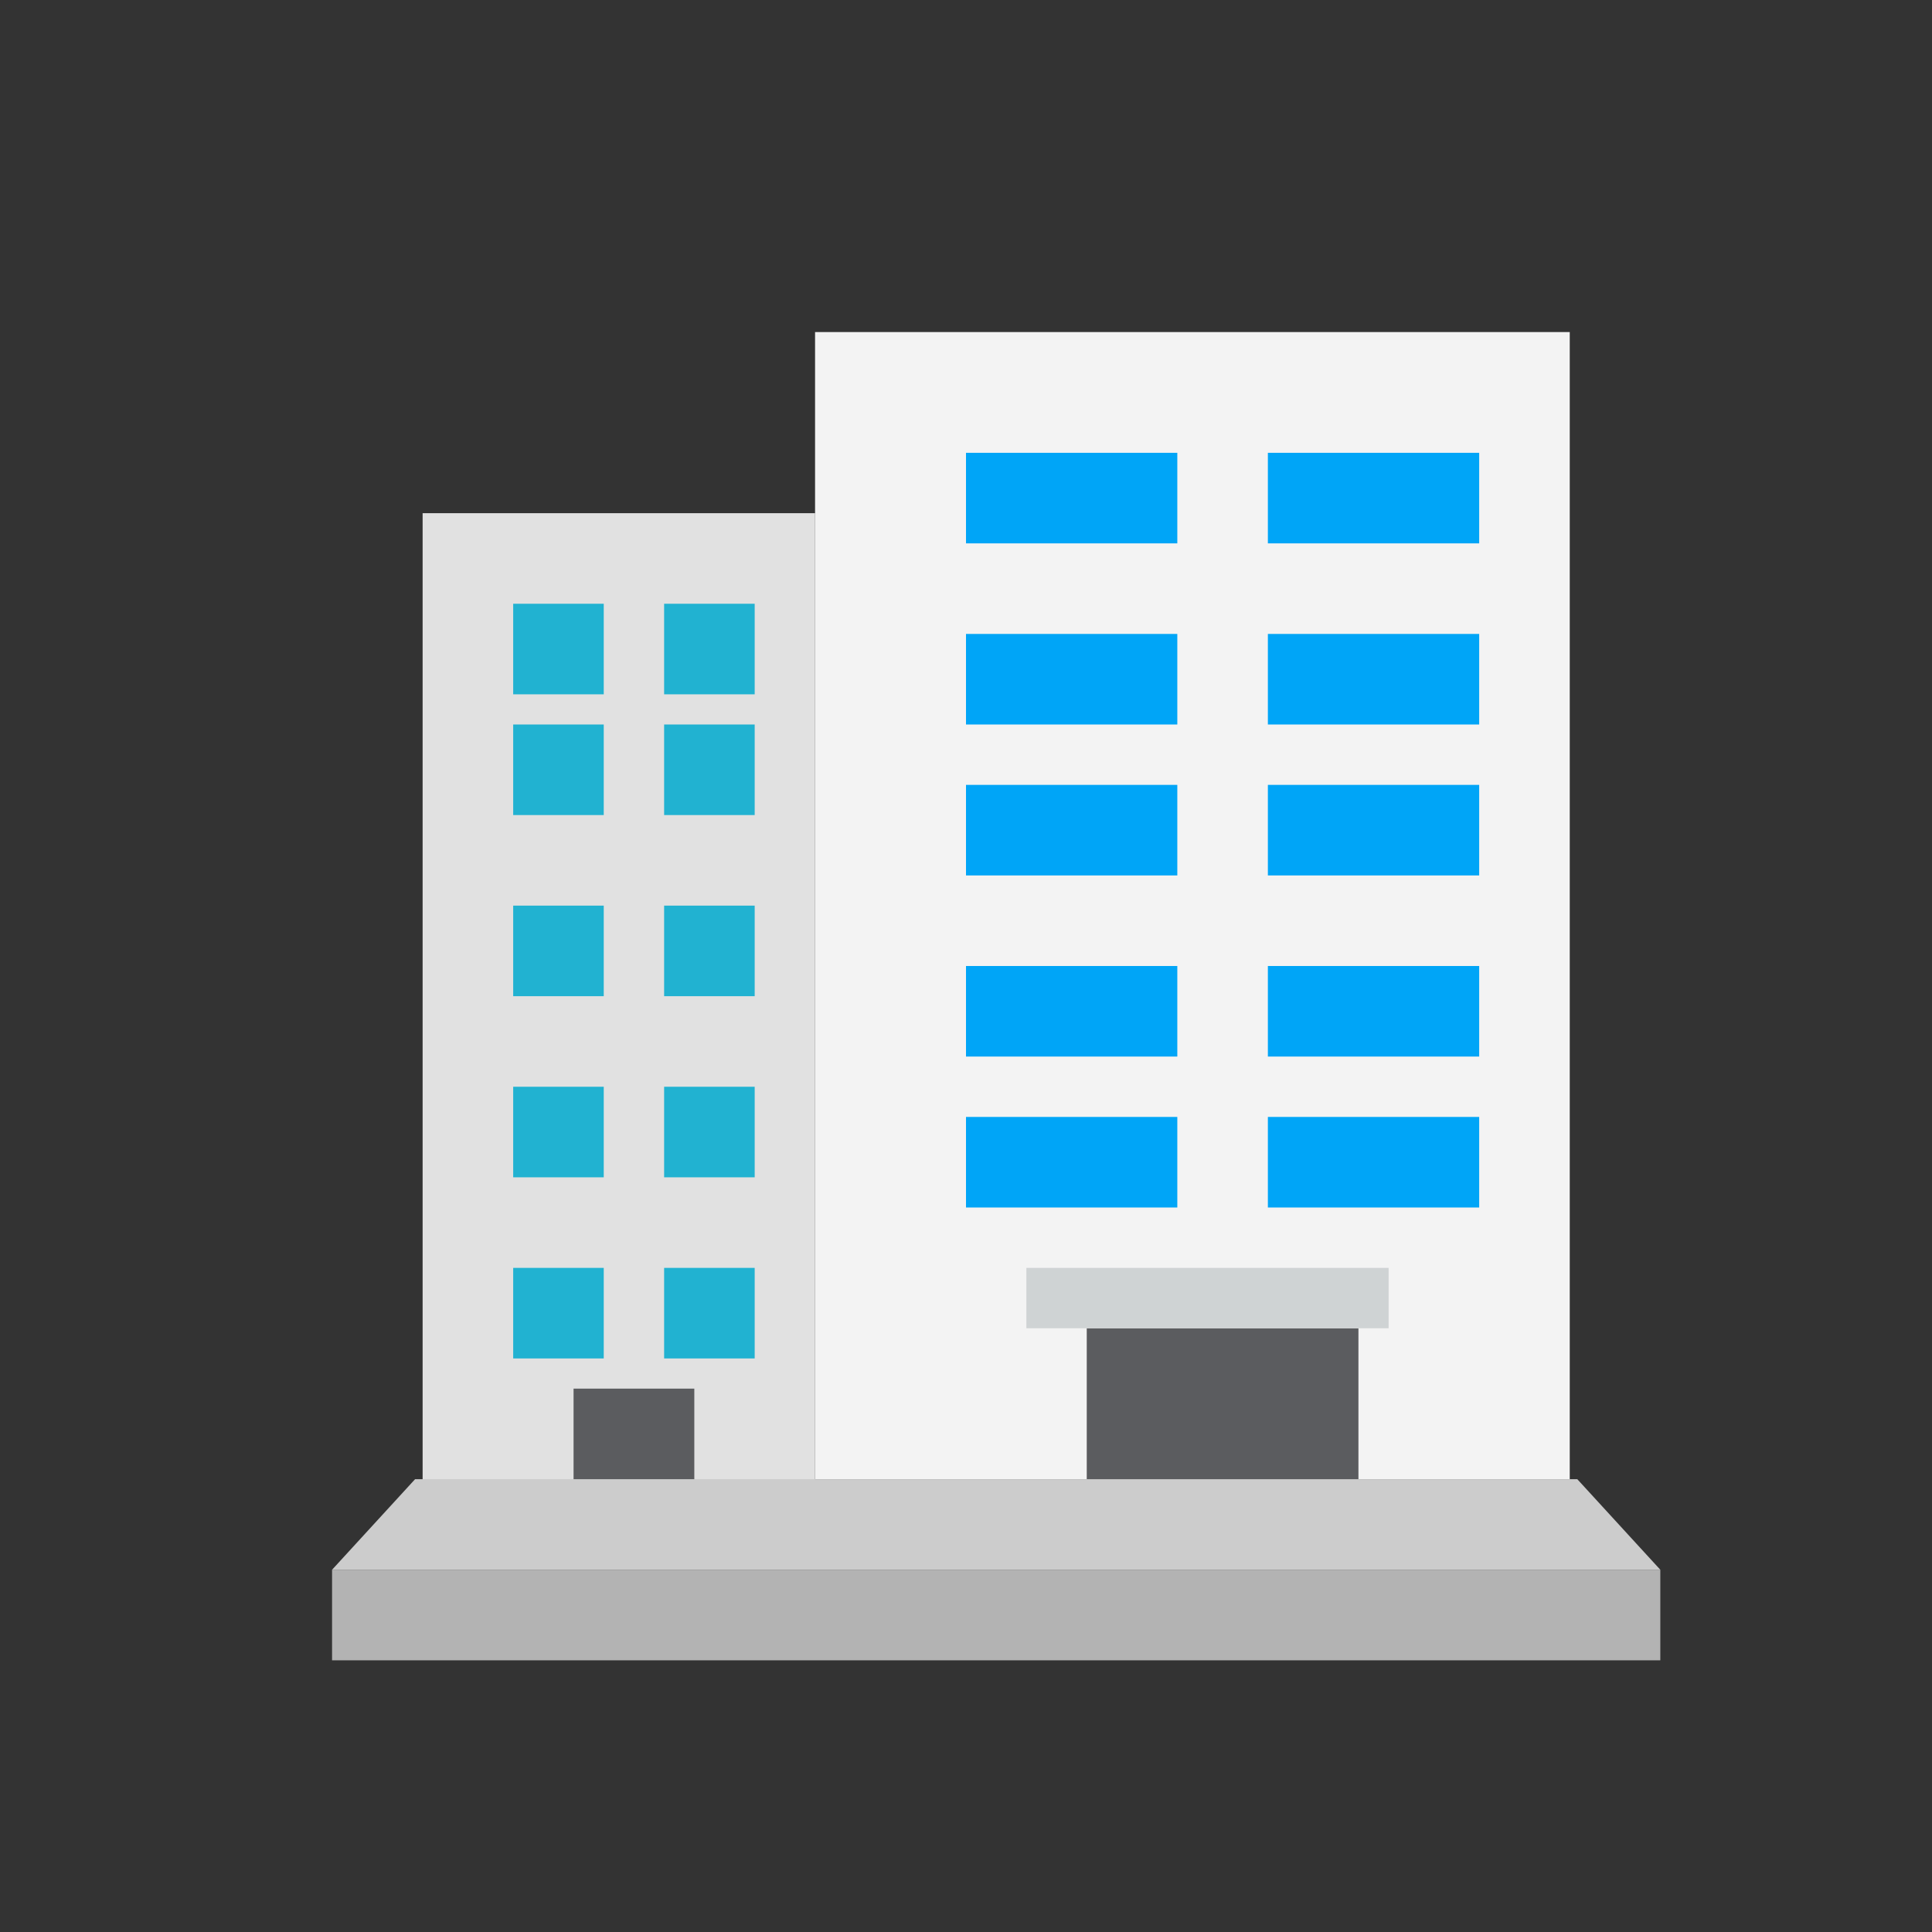 <?xml version="1.0" encoding="UTF-8"?>
<svg width="64px" height="64px" viewBox="0 0 64 64" version="1.1" xmlns="http://www.w3.org/2000/svg" xmlns:xlink="http://www.w3.org/1999/xlink">
    <rect x="0" y="0" width="64" height="64" fill="#333333" stroke="none"/>
    <!-- Generator: Sketch 52.2 (67145) - http://www.bohemiancoding.com/sketch -->
    <title>Icons / Icon / Companies</title>
    <desc>Created with Sketch.</desc>
    <g id="Icons-/-Icon-/-Companies" stroke="none" stroke-width="1" fill="none" fill-rule="evenodd">
        <g id="Colors-/-Swatches-/-Transparent">
            <rect id="Swatch" x="0" y="0" width="64" height="64"></rect>
        </g>
        <g id="Group" transform="translate(11, 11)">
            <polygon id="Fill-2271" fill="#E1E1E1" points="16 39 3 39 3 6 16 6"></polygon>
            <polygon id="Fill-2272" fill="#F3F3F3" points="41 38 16 38 16 0 41 0"></polygon>
            <polygon id="Fill-2273" fill="#21B2D1" points="9 12 6 12 6 9 9 9"></polygon>
            <polygon id="Fill-2274" fill="#00A5F7" points="28 29 21 29 21 26 28 26"></polygon>
            <polygon id="Fill-2275" fill="#00A5F7" points="38 29 31 29 31 26 38 26"></polygon>
            <polygon id="Fill-2276" fill="#00A5F7" points="28 24 21 24 21 21 28 21"></polygon>
            <polygon id="Fill-2277" fill="#00A5F7" points="38 24 31 24 31 21 38 21"></polygon>
            <polygon id="Fill-2278" fill="#00A5F7" points="28 18 21 18 21 15 28 15"></polygon>
            <polygon id="Fill-2279" fill="#00A5F7" points="38 18 31 18 31 15 38 15"></polygon>
            <polygon id="Fill-2280" fill="#00A5F7" points="28 13 21 13 21 10 28 10"></polygon>
            <polygon id="Fill-2281" fill="#00A5F7" points="38 13 31 13 31 10 38 10"></polygon>
            <polygon id="Fill-2282" fill="#00A5F7" points="28 7 21 7 21 4 28 4"></polygon>
            <polygon id="Fill-2283" fill="#00A5F7" points="38 7 31 7 31 4 38 4"></polygon>
            <polygon id="Fill-2284" fill="#21B2D1" points="14 12 11 12 11 9 14 9"></polygon>
            <polygon id="Fill-2285" fill="#21B2D1" points="9 16 6 16 6 13 9 13"></polygon>
            <polygon id="Fill-2286" fill="#21B2D1" points="14 16 11 16 11 13 14 13"></polygon>
            <polygon id="Fill-2287" fill="#21B2D1" points="9 22 6 22 6 19 9 19"></polygon>
            <polygon id="Fill-2288" fill="#21B2D1" points="14 22 11 22 11 19 14 19"></polygon>
            <polygon id="Fill-2289" fill="#21B2D1" points="9 28 6 28 6 25 9 25"></polygon>
            <polygon id="Fill-2290" fill="#21B2D1" points="14 28 11 28 11 25 14 25"></polygon>
            <polygon id="Fill-2291" fill="#21B2D1" points="9 34 6 34 6 31 9 31"></polygon>
            <polygon id="Fill-2292" fill="#21B2D1" points="14 34 11 34 11 31 14 31"></polygon>
            <polygon id="Fill-2293" fill="#5B5C5F" points="34 39 25 39 25 33 34 33"></polygon>
            <polygon id="Fill-2294" fill="#B3B3B3" points="44 44 0 44 0 41 44 41"></polygon>
            <polygon id="Fill-2295" fill="#CCCCCC" points="0 41 2.75 38 41.25 38 44 41"></polygon>
            <polygon id="Fill-2296" fill="#CFD3D4" points="35 33 23 33 23 31 35 31"></polygon>
            <polygon id="Fill-2297" fill="#5B5C5F" points="12 38 8 38 8 35 12 35"></polygon>
        </g>
    </g>
</svg>